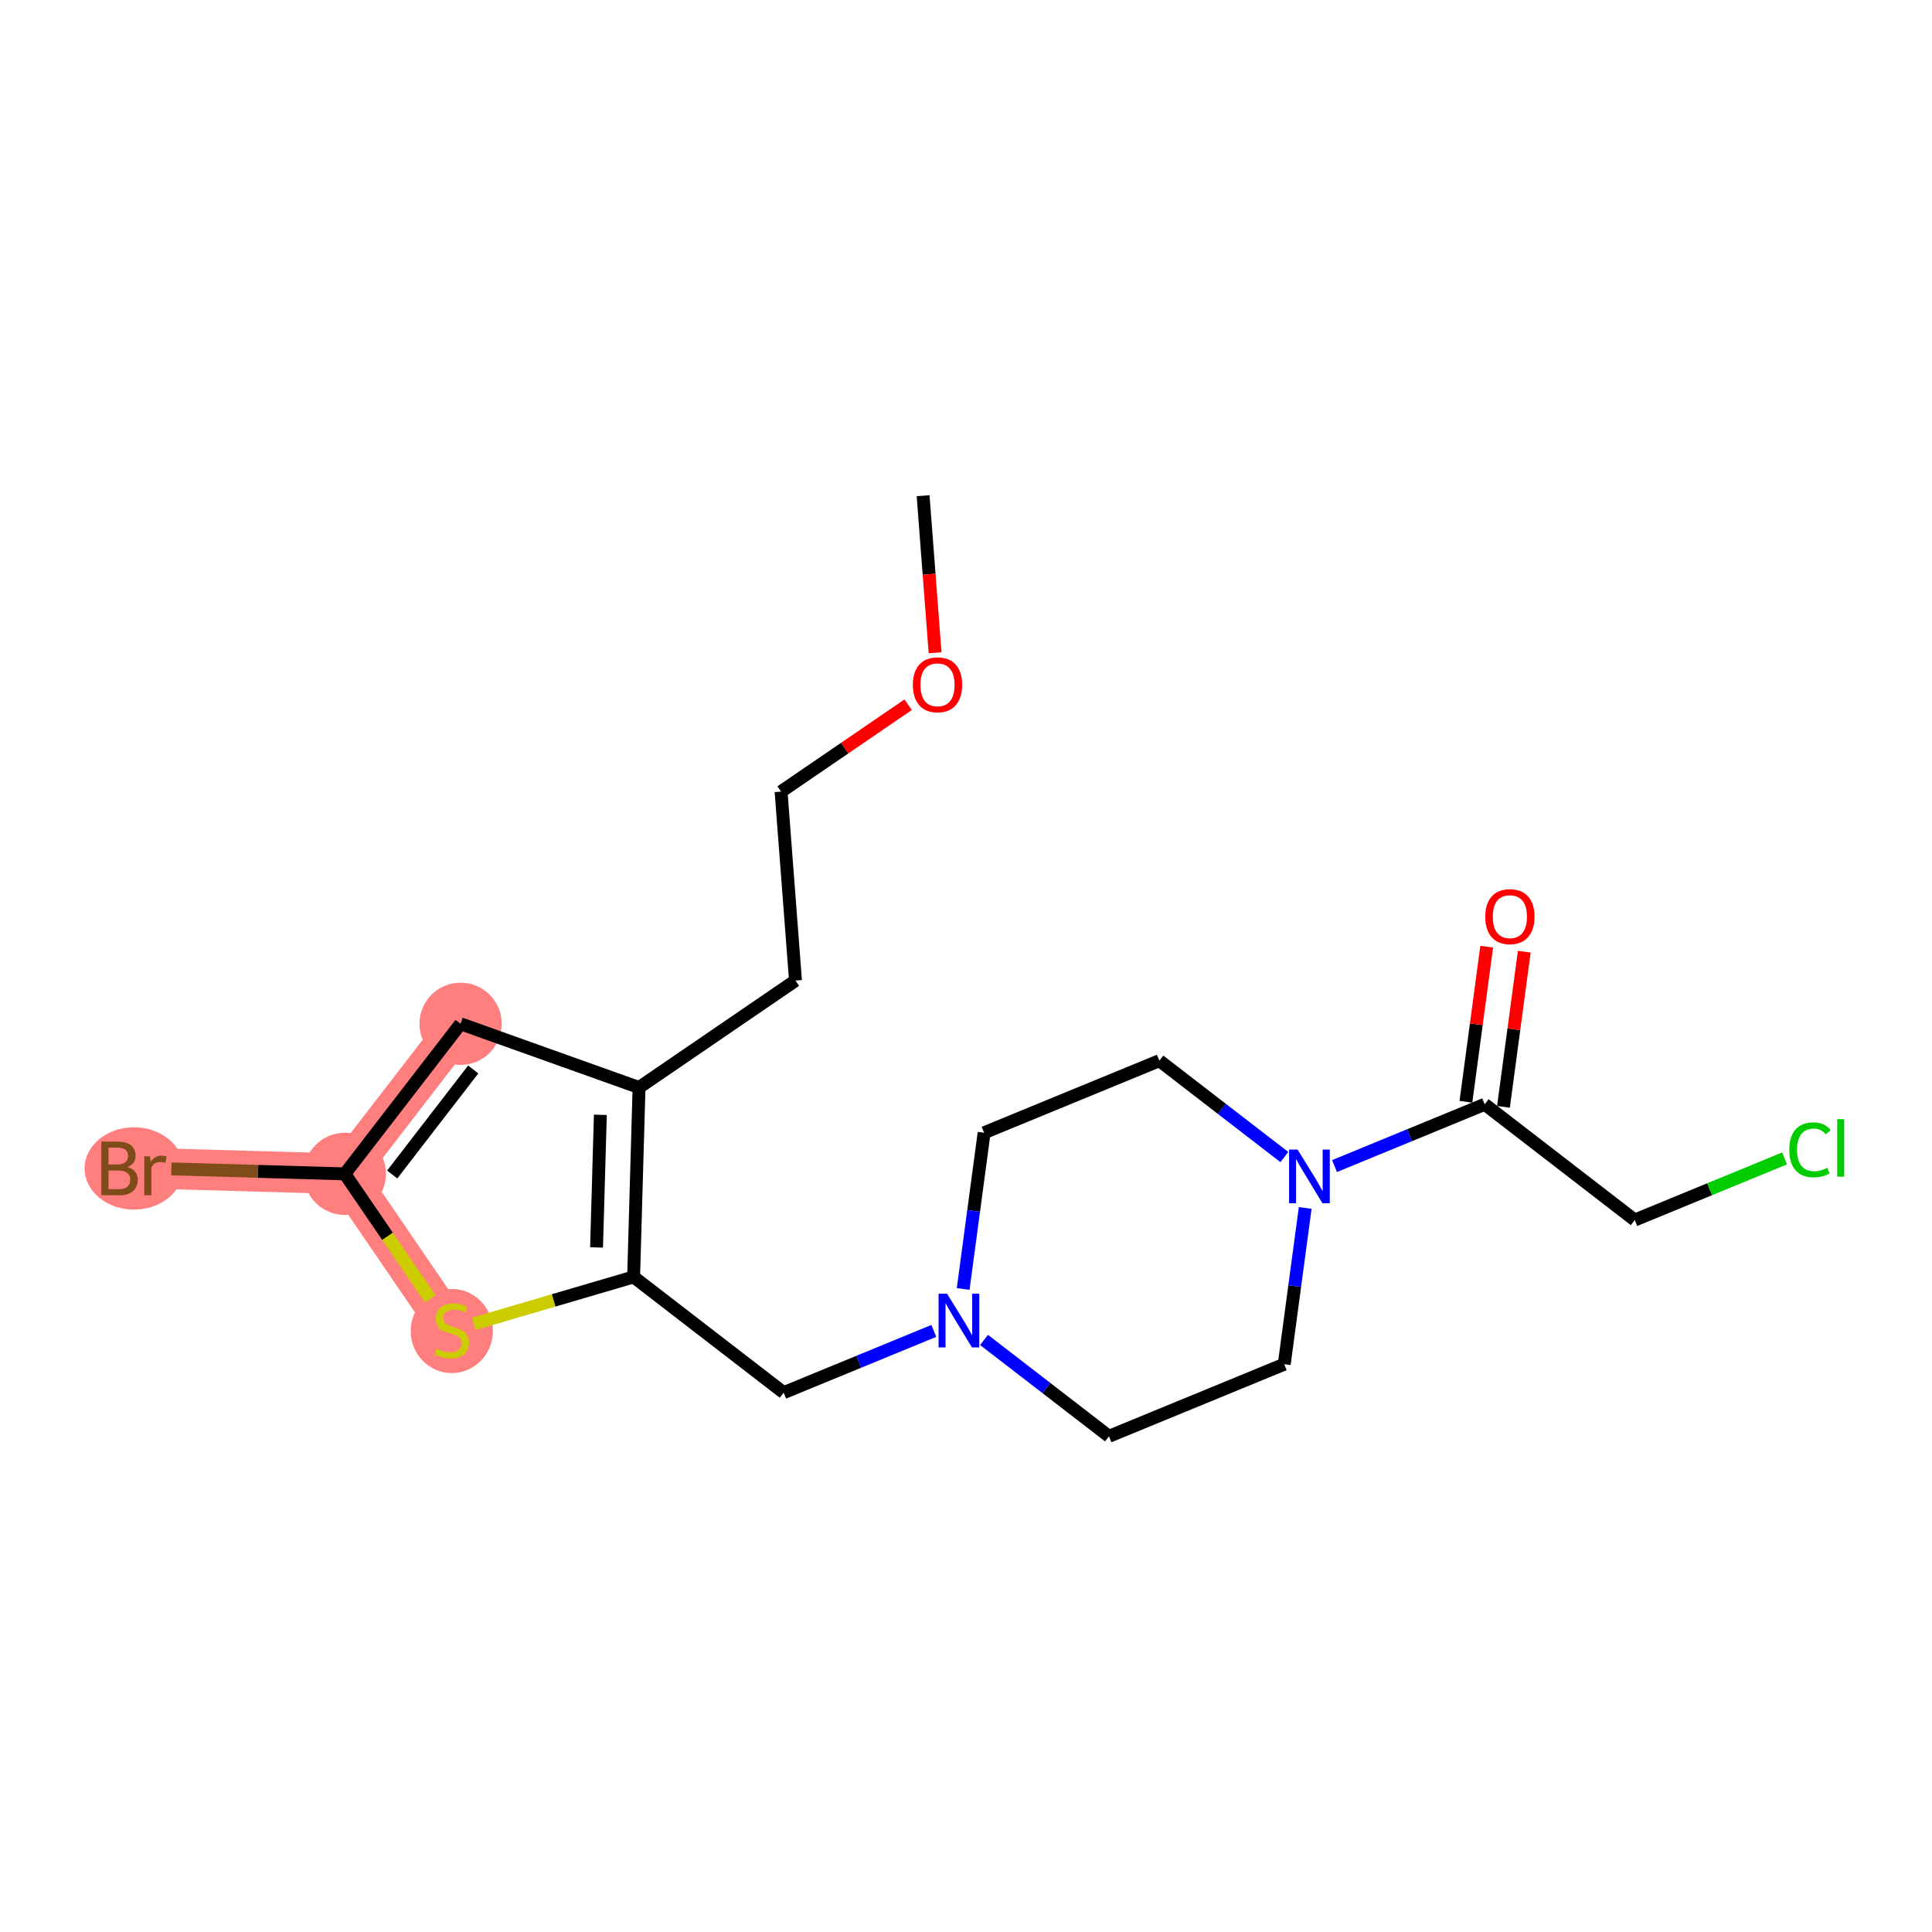 <?xml version='1.0' encoding='iso-8859-1'?>
<svg version='1.1' baseProfile='full'
              xmlns='http://www.w3.org/2000/svg'
                      xmlns:rdkit='http://www.rdkit.org/xml'
                      xmlns:xlink='http://www.w3.org/1999/xlink'
                  xml:space='preserve'
width='300px' height='300px' viewBox='0 0 300 300'>
<!-- END OF HEADER -->
<rect style='opacity:1.0;fill:#FFFFFF;stroke:none' width='300' height='300' x='0' y='0'> </rect>
<rect style='opacity:1.0;fill:#FFFFFF;stroke:none' width='300' height='300' x='0' y='0'> </rect>
<path d='M 71.517,158.976 L 53.547,182.277' style='fill:none;fill-rule:evenodd;stroke:#FF7F7F;stroke-width:6.3px;stroke-linecap:butt;stroke-linejoin:miter;stroke-opacity:1' />
<path d='M 53.547,182.277 L 24.133,181.434' style='fill:none;fill-rule:evenodd;stroke:#FF7F7F;stroke-width:6.3px;stroke-linecap:butt;stroke-linejoin:miter;stroke-opacity:1' />
<path d='M 53.547,182.277 L 70.154,206.568' style='fill:none;fill-rule:evenodd;stroke:#FF7F7F;stroke-width:6.3px;stroke-linecap:butt;stroke-linejoin:miter;stroke-opacity:1' />
<ellipse cx='71.517' cy='158.976' rx='5.885' ry='5.885'  style='fill:#FF7F7F;fill-rule:evenodd;stroke:#FF7F7F;stroke-width:1.0px;stroke-linecap:butt;stroke-linejoin:miter;stroke-opacity:1' />
<ellipse cx='53.547' cy='182.277' rx='5.885' ry='5.885'  style='fill:#FF7F7F;fill-rule:evenodd;stroke:#FF7F7F;stroke-width:1.0px;stroke-linecap:butt;stroke-linejoin:miter;stroke-opacity:1' />
<ellipse cx='20.802' cy='181.434' rx='7.166' ry='5.893'  style='fill:#FF7F7F;fill-rule:evenodd;stroke:#FF7F7F;stroke-width:1.0px;stroke-linecap:butt;stroke-linejoin:miter;stroke-opacity:1' />
<ellipse cx='70.154' cy='206.68' rx='5.885' ry='6.034'  style='fill:#FF7F7F;fill-rule:evenodd;stroke:#FF7F7F;stroke-width:1.0px;stroke-linecap:butt;stroke-linejoin:miter;stroke-opacity:1' />
<path class='bond-0 atom-0 atom-1' d='M 143.34,76.972 L 144.27,89.168' style='fill:none;fill-rule:evenodd;stroke:#000000;stroke-width:2.0px;stroke-linecap:butt;stroke-linejoin:miter;stroke-opacity:1' />
<path class='bond-0 atom-0 atom-1' d='M 144.27,89.168 L 145.199,101.363' style='fill:none;fill-rule:evenodd;stroke:#FF0000;stroke-width:2.0px;stroke-linecap:butt;stroke-linejoin:miter;stroke-opacity:1' />
<path class='bond-1 atom-1 atom-2' d='M 141.016,109.431 L 131.151,116.175' style='fill:none;fill-rule:evenodd;stroke:#FF0000;stroke-width:2.0px;stroke-linecap:butt;stroke-linejoin:miter;stroke-opacity:1' />
<path class='bond-1 atom-1 atom-2' d='M 131.151,116.175 L 121.285,122.92' style='fill:none;fill-rule:evenodd;stroke:#000000;stroke-width:2.0px;stroke-linecap:butt;stroke-linejoin:miter;stroke-opacity:1' />
<path class='bond-2 atom-2 atom-3' d='M 121.285,122.92 L 123.522,152.26' style='fill:none;fill-rule:evenodd;stroke:#000000;stroke-width:2.0px;stroke-linecap:butt;stroke-linejoin:miter;stroke-opacity:1' />
<path class='bond-3 atom-3 atom-4' d='M 123.522,152.26 L 99.231,168.867' style='fill:none;fill-rule:evenodd;stroke:#000000;stroke-width:2.0px;stroke-linecap:butt;stroke-linejoin:miter;stroke-opacity:1' />
<path class='bond-4 atom-4 atom-5' d='M 99.231,168.867 L 71.517,158.976' style='fill:none;fill-rule:evenodd;stroke:#000000;stroke-width:2.0px;stroke-linecap:butt;stroke-linejoin:miter;stroke-opacity:1' />
<path class='bond-20 atom-9 atom-4' d='M 98.388,198.28 L 99.231,168.867' style='fill:none;fill-rule:evenodd;stroke:#000000;stroke-width:2.0px;stroke-linecap:butt;stroke-linejoin:miter;stroke-opacity:1' />
<path class='bond-20 atom-9 atom-4' d='M 92.632,193.7 L 93.222,173.11' style='fill:none;fill-rule:evenodd;stroke:#000000;stroke-width:2.0px;stroke-linecap:butt;stroke-linejoin:miter;stroke-opacity:1' />
<path class='bond-5 atom-5 atom-6' d='M 71.517,158.976 L 53.547,182.277' style='fill:none;fill-rule:evenodd;stroke:#000000;stroke-width:2.0px;stroke-linecap:butt;stroke-linejoin:miter;stroke-opacity:1' />
<path class='bond-5 atom-5 atom-6' d='M 73.482,166.065 L 60.902,182.376' style='fill:none;fill-rule:evenodd;stroke:#000000;stroke-width:2.0px;stroke-linecap:butt;stroke-linejoin:miter;stroke-opacity:1' />
<path class='bond-6 atom-6 atom-7' d='M 53.547,182.277 L 40.076,181.891' style='fill:none;fill-rule:evenodd;stroke:#000000;stroke-width:2.0px;stroke-linecap:butt;stroke-linejoin:miter;stroke-opacity:1' />
<path class='bond-6 atom-6 atom-7' d='M 40.076,181.891 L 26.605,181.505' style='fill:none;fill-rule:evenodd;stroke:#7F4C19;stroke-width:2.0px;stroke-linecap:butt;stroke-linejoin:miter;stroke-opacity:1' />
<path class='bond-7 atom-6 atom-8' d='M 53.547,182.277 L 60.178,191.977' style='fill:none;fill-rule:evenodd;stroke:#000000;stroke-width:2.0px;stroke-linecap:butt;stroke-linejoin:miter;stroke-opacity:1' />
<path class='bond-7 atom-6 atom-8' d='M 60.178,191.977 L 66.81,201.678' style='fill:none;fill-rule:evenodd;stroke:#CCCC00;stroke-width:2.0px;stroke-linecap:butt;stroke-linejoin:miter;stroke-opacity:1' />
<path class='bond-8 atom-8 atom-9' d='M 73.561,205.568 L 85.975,201.924' style='fill:none;fill-rule:evenodd;stroke:#CCCC00;stroke-width:2.0px;stroke-linecap:butt;stroke-linejoin:miter;stroke-opacity:1' />
<path class='bond-8 atom-8 atom-9' d='M 85.975,201.924 L 98.388,198.28' style='fill:none;fill-rule:evenodd;stroke:#000000;stroke-width:2.0px;stroke-linecap:butt;stroke-linejoin:miter;stroke-opacity:1' />
<path class='bond-9 atom-9 atom-10' d='M 98.388,198.28 L 121.688,216.251' style='fill:none;fill-rule:evenodd;stroke:#000000;stroke-width:2.0px;stroke-linecap:butt;stroke-linejoin:miter;stroke-opacity:1' />
<path class='bond-10 atom-10 atom-11' d='M 121.688,216.251 L 133.347,211.455' style='fill:none;fill-rule:evenodd;stroke:#000000;stroke-width:2.0px;stroke-linecap:butt;stroke-linejoin:miter;stroke-opacity:1' />
<path class='bond-10 atom-10 atom-11' d='M 133.347,211.455 L 145.006,206.66' style='fill:none;fill-rule:evenodd;stroke:#0000FF;stroke-width:2.0px;stroke-linecap:butt;stroke-linejoin:miter;stroke-opacity:1' />
<path class='bond-11 atom-11 atom-12' d='M 152.798,208.062 L 162.5,215.545' style='fill:none;fill-rule:evenodd;stroke:#0000FF;stroke-width:2.0px;stroke-linecap:butt;stroke-linejoin:miter;stroke-opacity:1' />
<path class='bond-11 atom-11 atom-12' d='M 162.5,215.545 L 172.202,223.028' style='fill:none;fill-rule:evenodd;stroke:#000000;stroke-width:2.0px;stroke-linecap:butt;stroke-linejoin:miter;stroke-opacity:1' />
<path class='bond-21 atom-20 atom-11' d='M 152.814,175.893 L 151.187,188.024' style='fill:none;fill-rule:evenodd;stroke:#000000;stroke-width:2.0px;stroke-linecap:butt;stroke-linejoin:miter;stroke-opacity:1' />
<path class='bond-21 atom-20 atom-11' d='M 151.187,188.024 L 149.559,200.155' style='fill:none;fill-rule:evenodd;stroke:#0000FF;stroke-width:2.0px;stroke-linecap:butt;stroke-linejoin:miter;stroke-opacity:1' />
<path class='bond-12 atom-12 atom-13' d='M 172.202,223.028 L 199.416,211.834' style='fill:none;fill-rule:evenodd;stroke:#000000;stroke-width:2.0px;stroke-linecap:butt;stroke-linejoin:miter;stroke-opacity:1' />
<path class='bond-13 atom-13 atom-14' d='M 199.416,211.834 L 201.043,199.703' style='fill:none;fill-rule:evenodd;stroke:#000000;stroke-width:2.0px;stroke-linecap:butt;stroke-linejoin:miter;stroke-opacity:1' />
<path class='bond-13 atom-13 atom-14' d='M 201.043,199.703 L 202.671,187.572' style='fill:none;fill-rule:evenodd;stroke:#0000FF;stroke-width:2.0px;stroke-linecap:butt;stroke-linejoin:miter;stroke-opacity:1' />
<path class='bond-14 atom-14 atom-15' d='M 207.224,181.067 L 218.883,176.272' style='fill:none;fill-rule:evenodd;stroke:#0000FF;stroke-width:2.0px;stroke-linecap:butt;stroke-linejoin:miter;stroke-opacity:1' />
<path class='bond-14 atom-14 atom-15' d='M 218.883,176.272 L 230.541,171.476' style='fill:none;fill-rule:evenodd;stroke:#000000;stroke-width:2.0px;stroke-linecap:butt;stroke-linejoin:miter;stroke-opacity:1' />
<path class='bond-18 atom-14 atom-19' d='M 199.432,179.665 L 189.73,172.182' style='fill:none;fill-rule:evenodd;stroke:#0000FF;stroke-width:2.0px;stroke-linecap:butt;stroke-linejoin:miter;stroke-opacity:1' />
<path class='bond-18 atom-14 atom-19' d='M 189.73,172.182 L 180.028,164.699' style='fill:none;fill-rule:evenodd;stroke:#000000;stroke-width:2.0px;stroke-linecap:butt;stroke-linejoin:miter;stroke-opacity:1' />
<path class='bond-15 atom-15 atom-16' d='M 233.458,171.868 L 235.073,159.825' style='fill:none;fill-rule:evenodd;stroke:#000000;stroke-width:2.0px;stroke-linecap:butt;stroke-linejoin:miter;stroke-opacity:1' />
<path class='bond-15 atom-15 atom-16' d='M 235.073,159.825 L 236.689,147.782' style='fill:none;fill-rule:evenodd;stroke:#FF0000;stroke-width:2.0px;stroke-linecap:butt;stroke-linejoin:miter;stroke-opacity:1' />
<path class='bond-15 atom-15 atom-16' d='M 227.625,171.085 L 229.241,159.042' style='fill:none;fill-rule:evenodd;stroke:#000000;stroke-width:2.0px;stroke-linecap:butt;stroke-linejoin:miter;stroke-opacity:1' />
<path class='bond-15 atom-15 atom-16' d='M 229.241,159.042 L 230.856,147' style='fill:none;fill-rule:evenodd;stroke:#FF0000;stroke-width:2.0px;stroke-linecap:butt;stroke-linejoin:miter;stroke-opacity:1' />
<path class='bond-16 atom-15 atom-17' d='M 230.541,171.476 L 253.842,189.447' style='fill:none;fill-rule:evenodd;stroke:#000000;stroke-width:2.0px;stroke-linecap:butt;stroke-linejoin:miter;stroke-opacity:1' />
<path class='bond-17 atom-17 atom-18' d='M 253.842,189.447 L 265.474,184.662' style='fill:none;fill-rule:evenodd;stroke:#000000;stroke-width:2.0px;stroke-linecap:butt;stroke-linejoin:miter;stroke-opacity:1' />
<path class='bond-17 atom-17 atom-18' d='M 265.474,184.662 L 277.106,179.877' style='fill:none;fill-rule:evenodd;stroke:#00CC00;stroke-width:2.0px;stroke-linecap:butt;stroke-linejoin:miter;stroke-opacity:1' />
<path class='bond-19 atom-19 atom-20' d='M 180.028,164.699 L 152.814,175.893' style='fill:none;fill-rule:evenodd;stroke:#000000;stroke-width:2.0px;stroke-linecap:butt;stroke-linejoin:miter;stroke-opacity:1' />
<path  class='atom-1' d='M 141.751 106.336
Q 141.751 104.335, 142.74 103.217
Q 143.729 102.099, 145.577 102.099
Q 147.425 102.099, 148.413 103.217
Q 149.402 104.335, 149.402 106.336
Q 149.402 108.361, 148.402 109.514
Q 147.401 110.656, 145.577 110.656
Q 143.741 110.656, 142.74 109.514
Q 141.751 108.372, 141.751 106.336
M 145.577 109.714
Q 146.848 109.714, 147.531 108.867
Q 148.225 108.008, 148.225 106.336
Q 148.225 104.7, 147.531 103.876
Q 146.848 103.04, 145.577 103.04
Q 144.306 103.04, 143.611 103.864
Q 142.928 104.688, 142.928 106.336
Q 142.928 108.019, 143.611 108.867
Q 144.306 109.714, 145.577 109.714
' fill='#FF0000'/>
<path  class='atom-7' d='M 19.784 181.222
Q 20.584 181.446, 20.985 181.94
Q 21.397 182.423, 21.397 183.141
Q 21.397 184.294, 20.655 184.953
Q 19.925 185.601, 18.537 185.601
L 15.735 185.601
L 15.735 177.267
L 18.195 177.267
Q 19.619 177.267, 20.337 177.844
Q 21.055 178.421, 21.055 179.48
Q 21.055 180.74, 19.784 181.222
M 16.853 178.209
L 16.853 180.822
L 18.195 180.822
Q 19.019 180.822, 19.443 180.492
Q 19.878 180.151, 19.878 179.48
Q 19.878 178.209, 18.195 178.209
L 16.853 178.209
M 18.537 184.659
Q 19.349 184.659, 19.784 184.271
Q 20.22 183.882, 20.22 183.141
Q 20.22 182.458, 19.737 182.117
Q 19.266 181.764, 18.36 181.764
L 16.853 181.764
L 16.853 184.659
L 18.537 184.659
' fill='#7F4C19'/>
<path  class='atom-7' d='M 23.292 179.551
L 23.421 180.387
Q 24.057 179.445, 25.093 179.445
Q 25.422 179.445, 25.869 179.563
L 25.693 180.551
Q 25.187 180.434, 24.904 180.434
Q 24.41 180.434, 24.08 180.634
Q 23.762 180.822, 23.503 181.281
L 23.503 185.601
L 22.397 185.601
L 22.397 179.551
L 23.292 179.551
' fill='#7F4C19'/>
<path  class='atom-8' d='M 67.8 209.428
Q 67.894 209.464, 68.282 209.628
Q 68.671 209.793, 69.094 209.899
Q 69.53 209.993, 69.954 209.993
Q 70.742 209.993, 71.201 209.617
Q 71.66 209.228, 71.66 208.557
Q 71.66 208.098, 71.425 207.816
Q 71.201 207.533, 70.848 207.38
Q 70.495 207.227, 69.906 207.051
Q 69.165 206.827, 68.718 206.615
Q 68.282 206.403, 67.964 205.956
Q 67.658 205.509, 67.658 204.755
Q 67.658 203.708, 68.365 203.061
Q 69.082 202.413, 70.495 202.413
Q 71.46 202.413, 72.555 202.872
L 72.284 203.779
Q 71.284 203.367, 70.53 203.367
Q 69.718 203.367, 69.271 203.708
Q 68.824 204.038, 68.835 204.614
Q 68.835 205.062, 69.059 205.332
Q 69.294 205.603, 69.624 205.756
Q 69.965 205.909, 70.53 206.086
Q 71.284 206.321, 71.731 206.556
Q 72.178 206.792, 72.496 207.274
Q 72.826 207.745, 72.826 208.557
Q 72.826 209.711, 72.049 210.335
Q 71.284 210.947, 70.001 210.947
Q 69.259 210.947, 68.694 210.782
Q 68.141 210.629, 67.482 210.358
L 67.8 209.428
' fill='#CCCC00'/>
<path  class='atom-11' d='M 147.06 200.891
L 149.79 205.304
Q 150.061 205.74, 150.497 206.528
Q 150.932 207.317, 150.956 207.364
L 150.956 200.891
L 152.062 200.891
L 152.062 209.224
L 150.92 209.224
L 147.99 204.398
Q 147.648 203.833, 147.283 203.186
Q 146.93 202.538, 146.824 202.338
L 146.824 209.224
L 145.741 209.224
L 145.741 200.891
L 147.06 200.891
' fill='#0000FF'/>
<path  class='atom-14' d='M 201.486 178.503
L 204.217 182.917
Q 204.488 183.353, 204.923 184.141
Q 205.359 184.93, 205.382 184.977
L 205.382 178.503
L 206.488 178.503
L 206.488 186.837
L 205.347 186.837
L 202.416 182.011
Q 202.075 181.446, 201.71 180.798
Q 201.357 180.151, 201.251 179.951
L 201.251 186.837
L 200.168 186.837
L 200.168 178.503
L 201.486 178.503
' fill='#0000FF'/>
<path  class='atom-16' d='M 230.629 142.336
Q 230.629 140.335, 231.617 139.217
Q 232.606 138.098, 234.454 138.098
Q 236.302 138.098, 237.291 139.217
Q 238.279 140.335, 238.279 142.336
Q 238.279 144.36, 237.279 145.514
Q 236.278 146.655, 234.454 146.655
Q 232.618 146.655, 231.617 145.514
Q 230.629 144.372, 230.629 142.336
M 234.454 145.714
Q 235.725 145.714, 236.408 144.866
Q 237.102 144.007, 237.102 142.336
Q 237.102 140.7, 236.408 139.876
Q 235.725 139.04, 234.454 139.04
Q 233.183 139.04, 232.488 139.864
Q 231.806 140.688, 231.806 142.336
Q 231.806 144.019, 232.488 144.866
Q 233.183 145.714, 234.454 145.714
' fill='#FF0000'/>
<path  class='atom-18' d='M 277.842 178.542
Q 277.842 176.47, 278.807 175.387
Q 279.784 174.293, 281.632 174.293
Q 283.35 174.293, 284.269 175.505
L 283.492 176.14
Q 282.821 175.258, 281.632 175.258
Q 280.373 175.258, 279.702 176.105
Q 279.043 176.941, 279.043 178.542
Q 279.043 180.189, 279.725 181.037
Q 280.42 181.884, 281.761 181.884
Q 282.68 181.884, 283.751 181.331
L 284.08 182.214
Q 283.645 182.496, 282.986 182.661
Q 282.326 182.826, 281.597 182.826
Q 279.784 182.826, 278.807 181.72
Q 277.842 180.613, 277.842 178.542
' fill='#00CC00'/>
<path  class='atom-18' d='M 285.281 173.786
L 286.364 173.786
L 286.364 182.72
L 285.281 182.72
L 285.281 173.786
' fill='#00CC00'/>
</svg>
